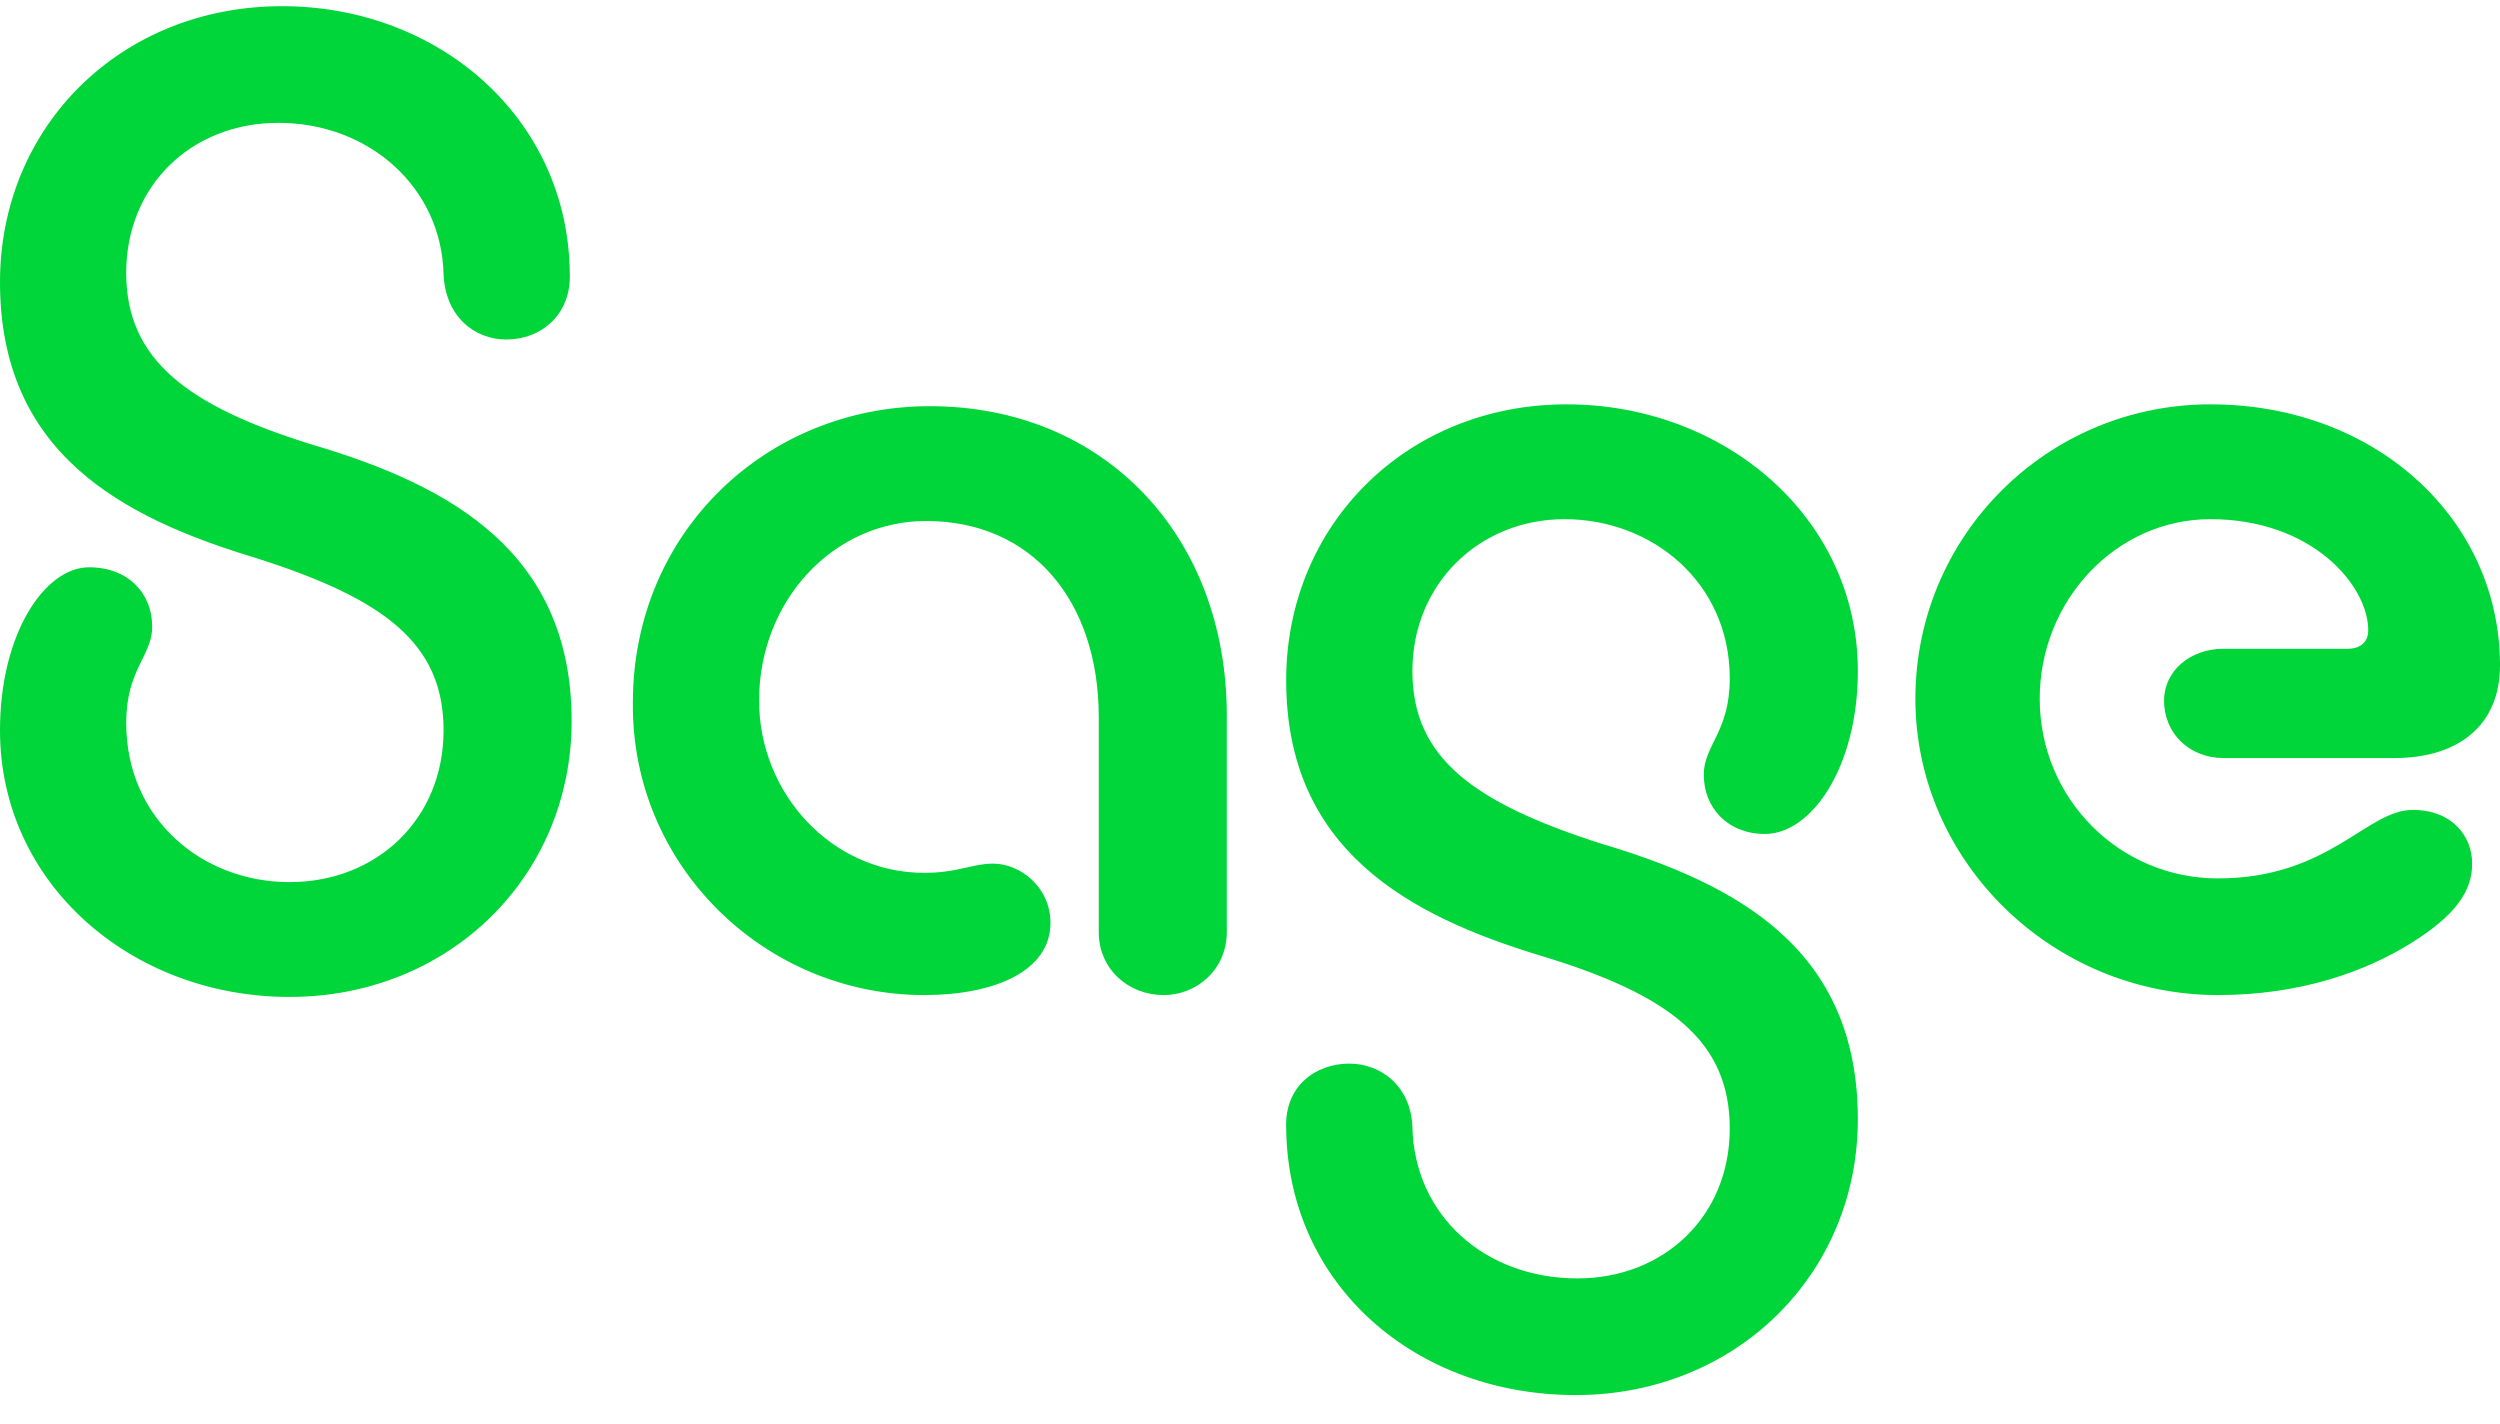 <svg width="72" height="41" viewBox="0 0 72 41" fill="none" xmlns="http://www.w3.org/2000/svg">
<g clip-path="url(#clip0_402_459)">
<path d="M8.125 0.178C3.474 0.178 0 3.645 0 8.125C0 13.032 3.474 14.898 7.376 16.072C11.065 17.245 12.775 18.525 12.775 21.032C12.775 23.592 10.851 25.405 8.339 25.405C5.826 25.405 3.635 23.592 3.635 20.818C3.635 19.272 4.383 18.898 4.383 18.045C4.383 17.085 3.688 16.338 2.566 16.338C1.283 16.338 0 18.258 0 21.032C0 25.458 3.795 28.712 8.339 28.712C12.935 28.712 16.463 25.245 16.463 20.765C16.463 15.912 12.989 13.992 9.033 12.818C5.399 11.698 3.635 10.365 3.635 7.858C3.635 5.352 5.506 3.538 8.018 3.538C10.637 3.538 12.722 5.405 12.775 7.912C12.829 9.085 13.63 9.778 14.592 9.778C15.555 9.778 16.463 9.085 16.41 7.858C16.356 3.378 12.615 0.178 8.125 0.178ZM26.619 28.658C28.65 28.658 30.254 27.965 30.254 26.578C30.254 25.565 29.399 24.872 28.597 24.872C28.009 24.872 27.581 25.138 26.619 25.138C23.947 25.138 21.862 22.845 21.862 20.178C21.862 17.298 24 15.005 26.673 15.005C29.719 15.005 31.644 17.298 31.644 20.658V26.845C31.644 27.912 32.499 28.658 33.514 28.658C34.477 28.658 35.332 27.912 35.332 26.845V20.605C35.332 15.432 31.804 11.698 26.779 11.698C22.076 11.698 18.227 15.325 18.227 20.232C18.174 24.925 22.022 28.658 26.619 28.658ZM45.381 40.178C49.978 40.178 53.506 36.712 53.506 32.232C53.506 27.325 50.031 25.458 46.076 24.285C42.441 23.112 40.677 21.832 40.677 19.325C40.677 16.818 42.601 14.952 45.06 14.952C47.572 14.952 49.817 16.765 49.817 19.538C49.817 21.085 49.069 21.458 49.069 22.312C49.069 23.272 49.764 24.018 50.833 24.018C52.169 24.018 53.506 22.098 53.506 19.325C53.506 14.898 49.657 11.645 45.114 11.645C40.517 11.645 37.042 15.112 37.042 19.592C37.042 24.445 40.517 26.365 44.419 27.538C48.107 28.658 49.817 29.992 49.817 32.498C49.817 35.058 47.893 36.818 45.434 36.818C42.762 36.818 40.73 35.005 40.677 32.445C40.624 31.272 39.768 30.632 38.86 30.632C37.898 30.632 36.989 31.272 37.042 32.498C37.096 37.032 40.784 40.178 45.381 40.178ZM63.875 28.658C66.281 28.658 68.151 27.965 69.434 27.165C70.717 26.365 71.198 25.672 71.198 24.872C71.198 24.072 70.61 23.325 69.488 23.325C68.151 23.325 67.082 25.298 63.875 25.298C61.042 25.298 58.744 23.005 58.744 20.125C58.744 17.298 60.935 14.952 63.661 14.952C66.601 14.952 68.205 16.872 68.205 18.152C68.205 18.525 67.938 18.685 67.617 18.685H64.036C63.074 18.685 62.325 19.325 62.325 20.178C62.325 21.138 63.074 21.832 64.036 21.832H68.953C70.824 21.832 72 20.872 72 19.165C72 14.952 68.419 11.645 63.661 11.645C58.958 11.645 55.163 15.432 55.163 20.125C55.163 24.818 59.118 28.658 63.875 28.658Z" fill="#00D639"/>
</g>
<defs>
<clipPath id="clip0_402_459">
<rect width="72" height="40" fill="white" transform="translate(0 0.178)"/>
</clipPath>
</defs>
</svg>
